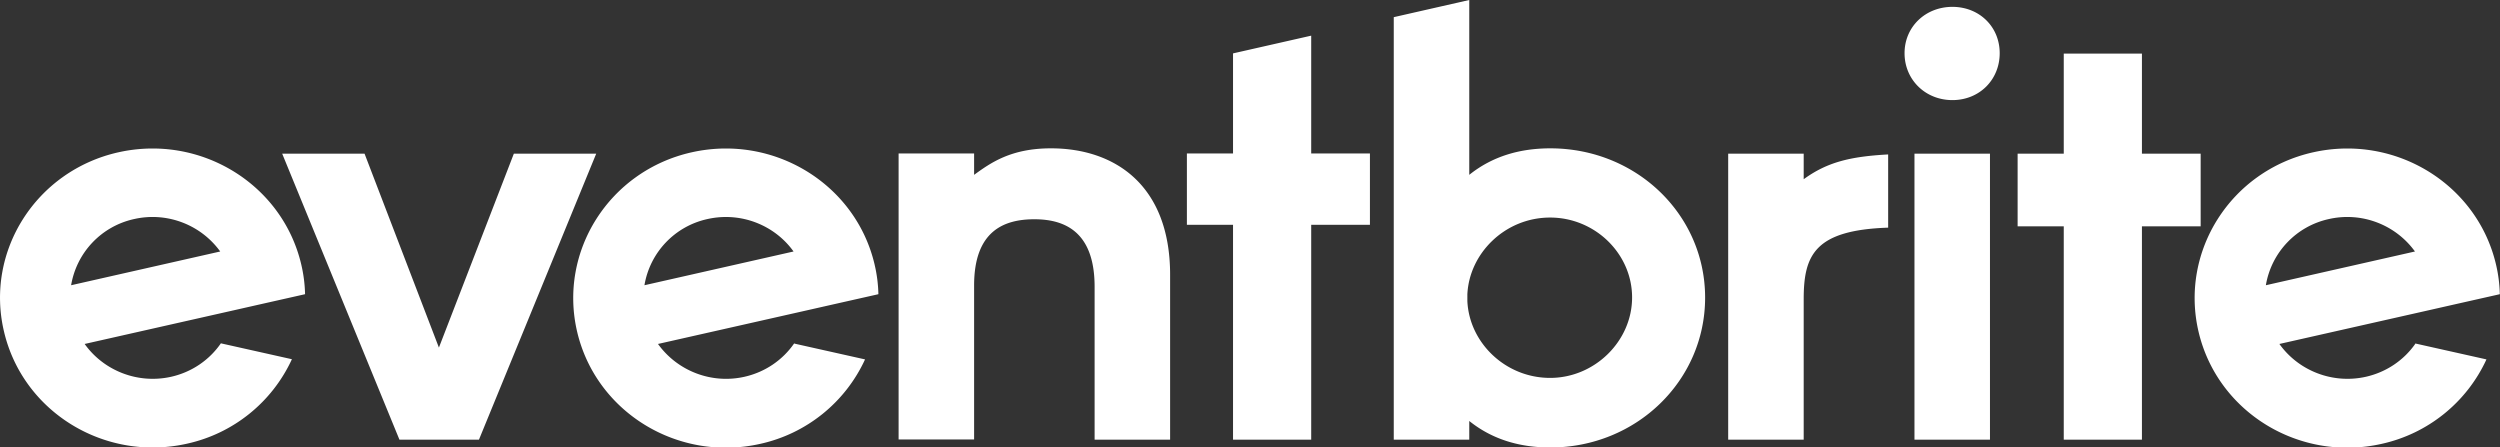 <svg xmlns="http://www.w3.org/2000/svg" data-name="Layer 2" viewBox="0 0 131.12 23.47"><rect x="0" y="0" width="131.12" height="23.47" fill="#333333" stroke="none"/><path d="M122.14 11.49c1.71-.39 3.49.28 4.52 1.7l-7.82 1.77a4.275 4.275 0 0 1 3.3-3.47ZM126.7 18c-.62.9-1.55 1.52-2.61 1.76-1.78.4-3.56-.34-4.54-1.72l7.84-1.77 1.28-.29 2.44-.55a7.49 7.49 0 0 0-.2-1.56c-.99-4.22-5.29-6.85-9.6-5.88-4.31.97-6.99 5.19-6 9.41.99 4.22 5.29 6.85 9.6 5.88a7.932 7.932 0 0 0 5.5-4.43l-3.71-.83Zm-18.46 5.06V11.87h-2.42V8.06h2.42V2.81h4.1v5.25h3.08v3.81h-3.08v11.19h-4.1Zm-7.83 0h3.96v-15h-3.96v15Zm-.52-20.27c0-1.39 1.1-2.43 2.51-2.43s2.48 1.04 2.48 2.43-1.06 2.46-2.48 2.46-2.51-1.07-2.51-2.46Zm-.86 5.31c-2.03.11-3.22.42-4.43 1.3V8.06h-3.96v15h3.96V15.7c0-2.31.56-3.63 4.43-3.76V8.1Zm-22.07 7.69c.1 2.19 2 4.03 4.34 4.03s4.3-1.93 4.3-4.22-1.94-4.19-4.3-4.19-4.24 1.87-4.34 4.03v.35Zm-3.86 7.27V.9l3.96-.9v9.17c1.22-.98 2.67-1.39 4.25-1.39 4.51 0 8.12 3.47 8.12 7.83s-3.61 7.86-8.12 7.86c-1.58 0-3.03-.41-4.25-1.39v.98H73.1Zm-8.43 0V11.79h-2.42V8.05h2.42V2.8l4.1-.93v6.18h3.08v3.74h-3.08v11.27h-4.1Zm-7.26 0v-8.02c0-2.9-1.58-3.54-3.16-3.54s-3.16.6-3.16 3.47v8.08h-3.96v-15h3.96v1.12c.87-.63 1.93-1.39 4.03-1.39 3.35 0 6.25 1.93 6.25 6.63v8.65h-3.96ZM37.1 11.49c1.77-.4 3.54.33 4.52 1.7l-7.82 1.77a4.275 4.275 0 0 1 3.3-3.47ZM41.66 18c-.62.9-1.55 1.52-2.61 1.76-1.72.39-3.51-.29-4.54-1.72l7.84-1.77 1.28-.29 2.44-.55a7.49 7.49 0 0 0-.2-1.56c-.99-4.22-5.29-6.85-9.6-5.88-4.31.97-6.99 5.19-6 9.41.99 4.22 5.29 6.85 9.6 5.88a7.932 7.932 0 0 0 5.5-4.43l-3.71-.83Zm-20.71 5.06-6.15-15h4.32l3.9 10.17 3.93-10.17h4.32l-6.15 15h-4.15ZM7.03 11.49c1.71-.39 3.49.28 4.52 1.7l-7.82 1.77a4.275 4.275 0 0 1 3.3-3.47ZM11.59 18c-.62.9-1.55 1.52-2.61 1.76-1.78.4-3.56-.34-4.54-1.72l7.84-1.77 1.28-.29 2.44-.55a7.49 7.49 0 0 0-.2-1.56c-.99-4.22-5.29-6.85-9.6-5.88-4.3.97-6.99 5.18-5.99 9.4.99 4.22 5.29 6.85 9.6 5.88a7.932 7.932 0 0 0 5.5-4.43l-3.71-.83Z" data-name="Layer 1" style="fill:#fff"/></svg>